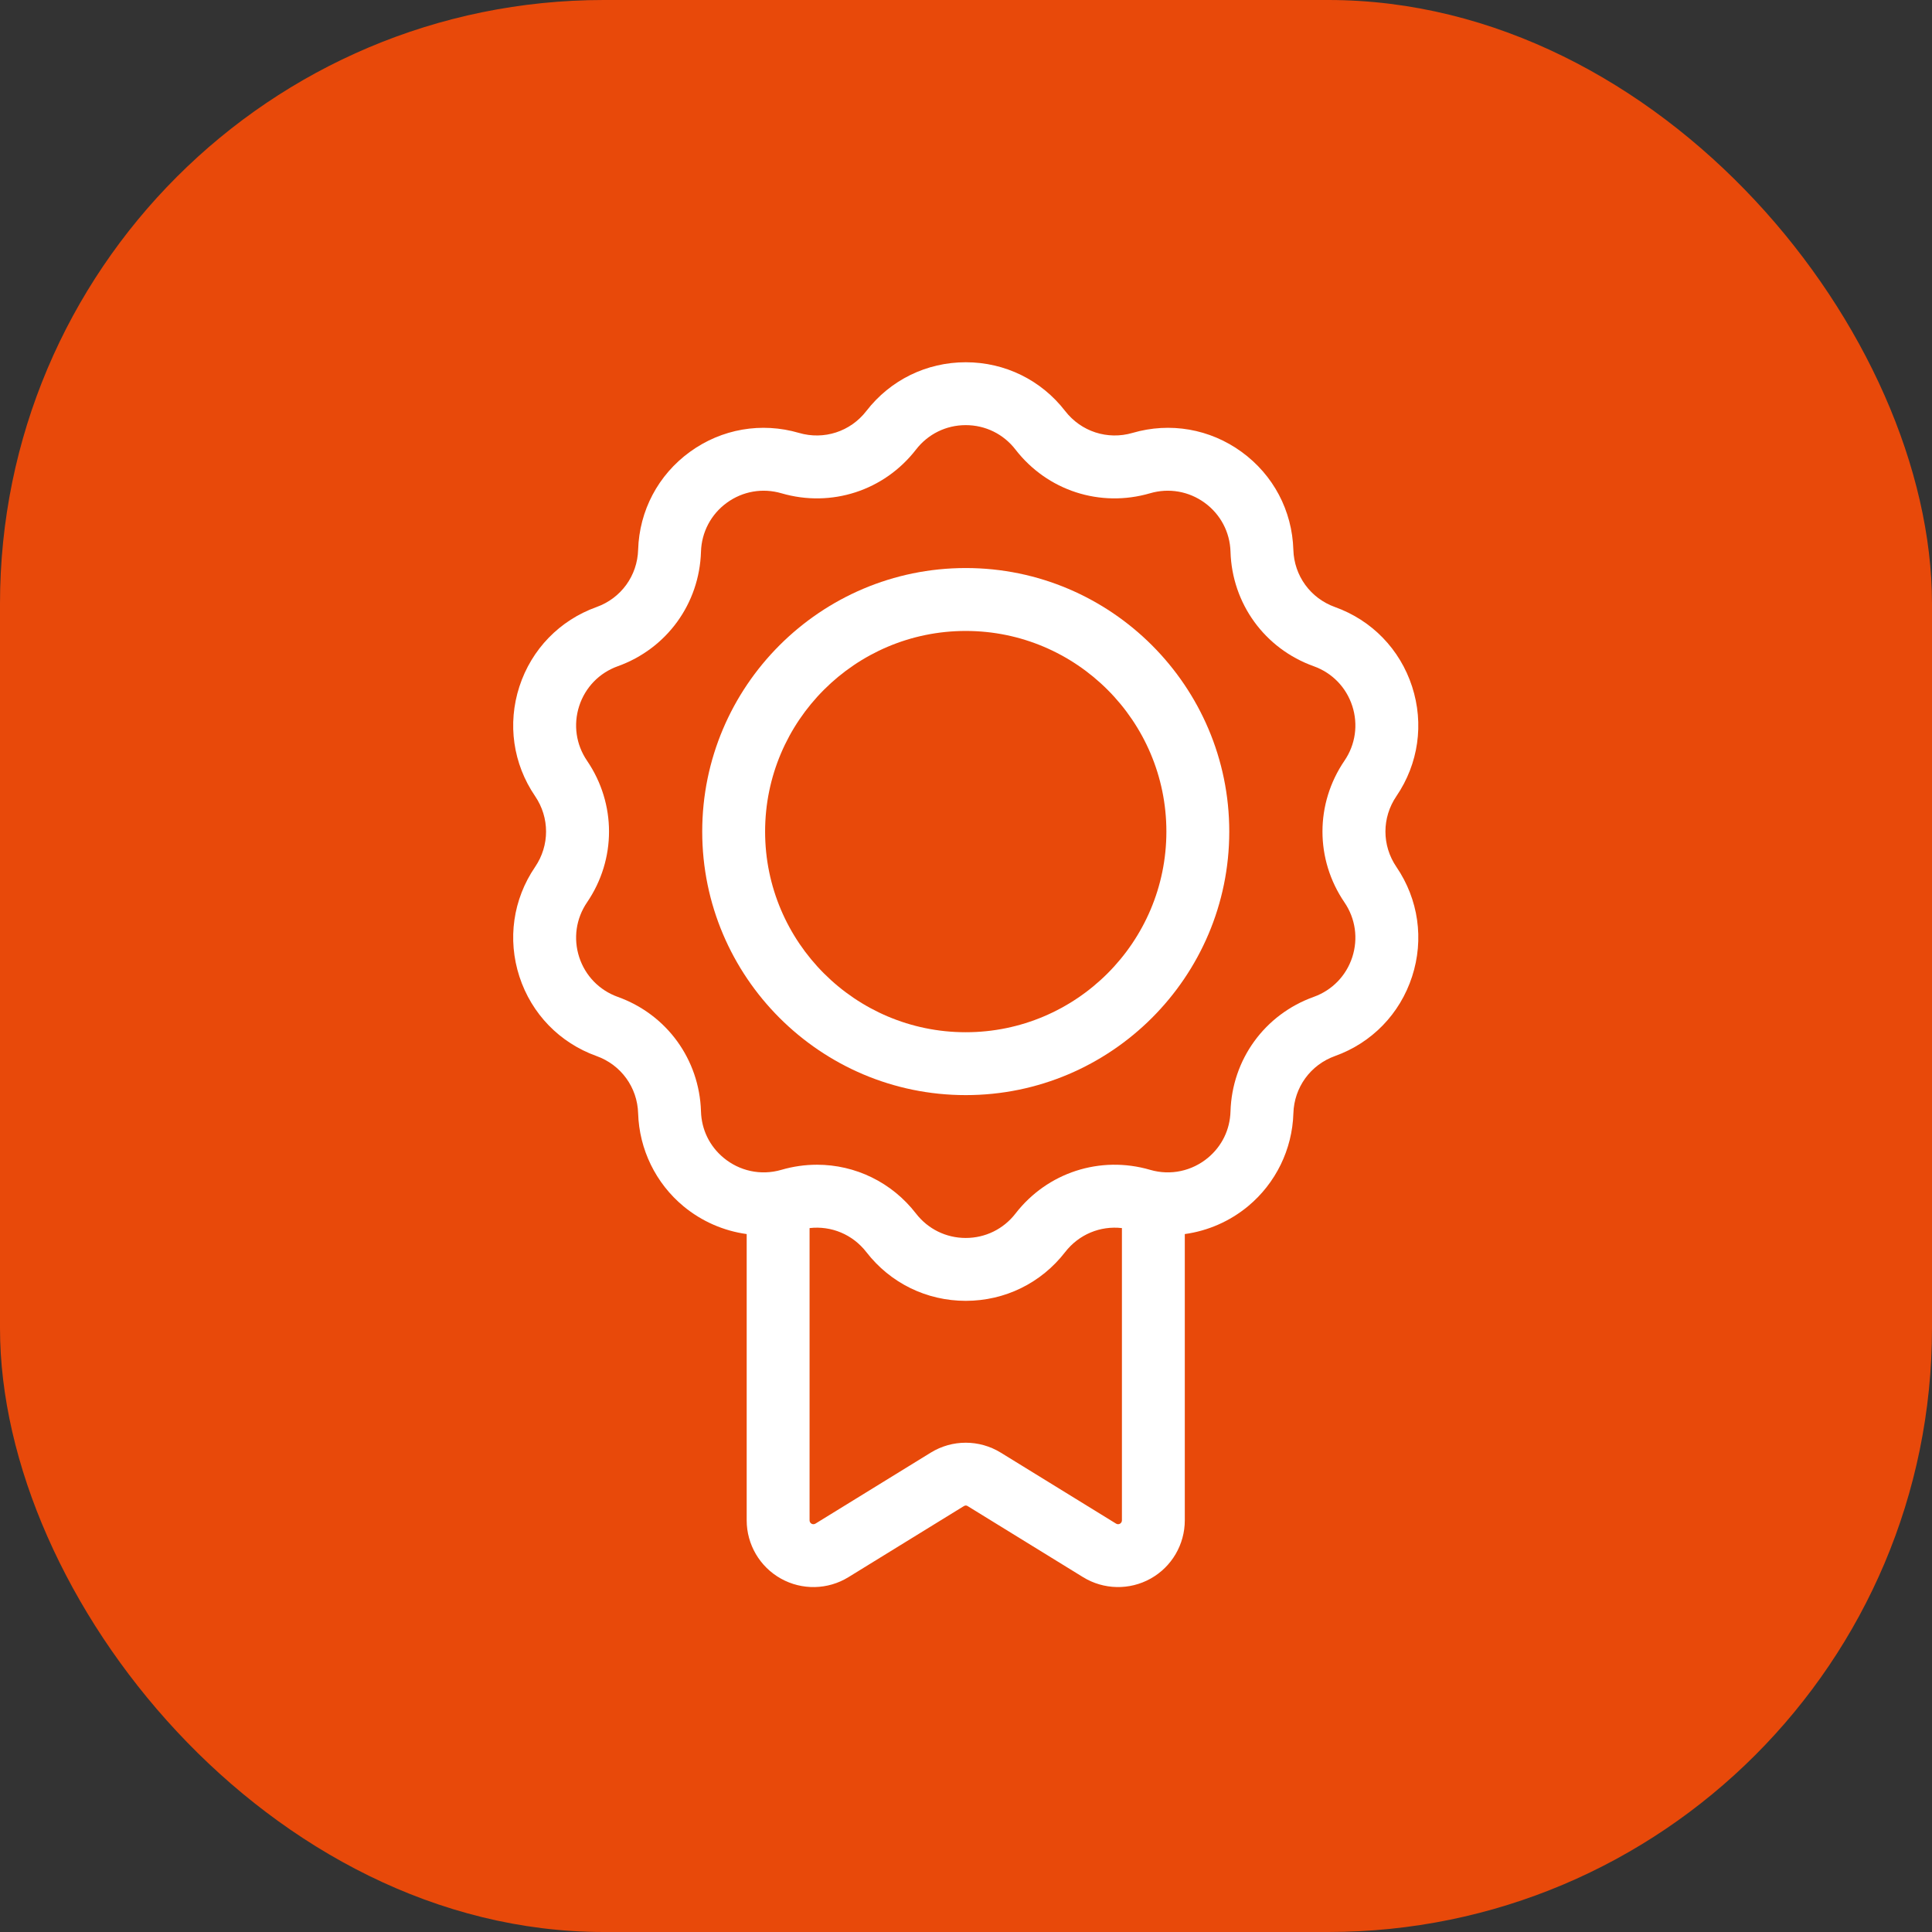 <svg width="64" height="64" viewBox="0 0 64 64" fill="none" xmlns="http://www.w3.org/2000/svg">
<rect x="0" y="0" width="64" height="64" fill="#333333" stroke="none"/>
<rect width="64" height="64" rx="20" fill="#E8490A"/>
<path d="M46.258 26.374C46.989 25.301 47.178 23.977 46.777 22.742C46.376 21.507 45.444 20.547 44.222 20.109C43.411 19.818 42.87 19.074 42.844 18.213C42.805 16.915 42.18 15.732 41.129 14.969C40.079 14.206 38.761 13.977 37.515 14.341C36.687 14.582 35.813 14.297 35.285 13.616C34.491 12.589 33.29 12 31.992 12C30.693 12 29.492 12.589 28.698 13.616C28.171 14.298 27.295 14.582 26.468 14.341C25.222 13.977 23.904 14.206 22.854 14.969C21.803 15.732 21.178 16.915 21.139 18.212C21.113 19.074 20.572 19.818 19.761 20.109C18.539 20.547 17.608 21.507 17.206 22.742C16.805 23.977 16.994 25.301 17.726 26.374C18.21 27.086 18.21 28.006 17.726 28.718C16.994 29.791 16.805 31.115 17.206 32.35C17.608 33.585 18.539 34.545 19.761 34.983C20.572 35.274 21.113 36.019 21.139 36.88C21.175 38.074 21.722 39.196 22.64 39.958C23.246 40.46 23.974 40.775 24.735 40.88V50.363C24.735 51.163 25.169 51.903 25.868 52.293C26.565 52.683 27.423 52.666 28.105 52.246L31.925 49.894C31.987 49.856 32.025 49.873 32.059 49.894L35.879 52.246C36.56 52.665 37.418 52.683 38.116 52.293C38.815 51.903 39.248 51.163 39.248 50.363V40.88C40.01 40.775 40.737 40.46 41.343 39.958C42.261 39.196 42.809 38.074 42.845 36.88C42.871 36.019 43.412 35.274 44.222 34.983C45.445 34.545 46.376 33.585 46.777 32.35C47.179 31.115 46.989 29.791 46.258 28.718C45.773 28.006 45.773 27.086 46.258 26.374ZM36.971 50.472L33.151 48.12C32.44 47.683 31.544 47.682 30.833 48.12L27.013 50.472C26.926 50.525 26.818 50.464 26.818 50.363V40.682C27.535 40.599 28.244 40.891 28.698 41.476C29.493 42.503 30.693 43.092 31.992 43.092C33.29 43.092 34.491 42.503 35.285 41.476C35.739 40.891 36.449 40.599 37.165 40.682V50.363C37.165 50.464 37.056 50.525 36.971 50.472ZM44.536 29.891C44.902 30.428 44.996 31.089 44.796 31.707C44.595 32.324 44.13 32.803 43.519 33.023C41.896 33.605 40.814 35.094 40.762 36.817C40.744 37.423 40.477 37.969 40.013 38.355C39.49 38.788 38.782 38.952 38.099 38.752C36.444 38.27 34.693 38.839 33.638 40.202C33.241 40.715 32.641 41.009 31.991 41.009C31.343 41.009 30.742 40.715 30.345 40.202C29.54 39.16 28.328 38.583 27.064 38.583C26.673 38.583 26.276 38.638 25.885 38.752C25.195 38.953 24.489 38.785 23.97 38.354C23.506 37.968 23.239 37.422 23.221 36.817C23.169 35.094 22.087 33.605 20.464 33.023C19.853 32.803 19.388 32.324 19.187 31.707C18.987 31.089 19.081 30.428 19.447 29.891C20.417 28.467 20.417 26.626 19.447 25.201C19.081 24.665 18.987 24.003 19.187 23.386C19.388 22.769 19.853 22.289 20.464 22.07C22.087 21.488 23.169 19.998 23.221 18.275C23.241 17.627 23.553 17.036 24.078 16.654C24.603 16.273 25.261 16.158 25.885 16.34C27.539 16.823 29.29 16.254 30.345 14.891C30.742 14.378 31.342 14.083 31.991 14.083C32.641 14.083 33.241 14.377 33.638 14.891C34.693 16.254 36.443 16.823 38.098 16.34C38.721 16.158 39.38 16.273 39.905 16.654C40.43 17.036 40.743 17.627 40.762 18.275C40.814 19.998 41.896 21.488 43.519 22.07C44.13 22.289 44.595 22.768 44.796 23.386C44.996 24.003 44.902 24.665 44.536 25.201C43.566 26.626 43.566 28.467 44.536 29.891Z" fill="white"/>
<path d="M31.992 18.817C27.178 18.817 23.262 22.733 23.262 27.547C23.262 32.361 27.178 36.277 31.992 36.277C36.805 36.277 40.721 32.361 40.721 27.547C40.721 22.733 36.805 18.817 31.992 18.817ZM31.992 34.194C28.327 34.194 25.345 31.212 25.345 27.547C25.345 23.882 28.327 20.901 31.992 20.901C35.657 20.901 38.638 23.882 38.638 27.547C38.638 31.212 35.657 34.194 31.992 34.194Z" fill="white"/>
</svg>
